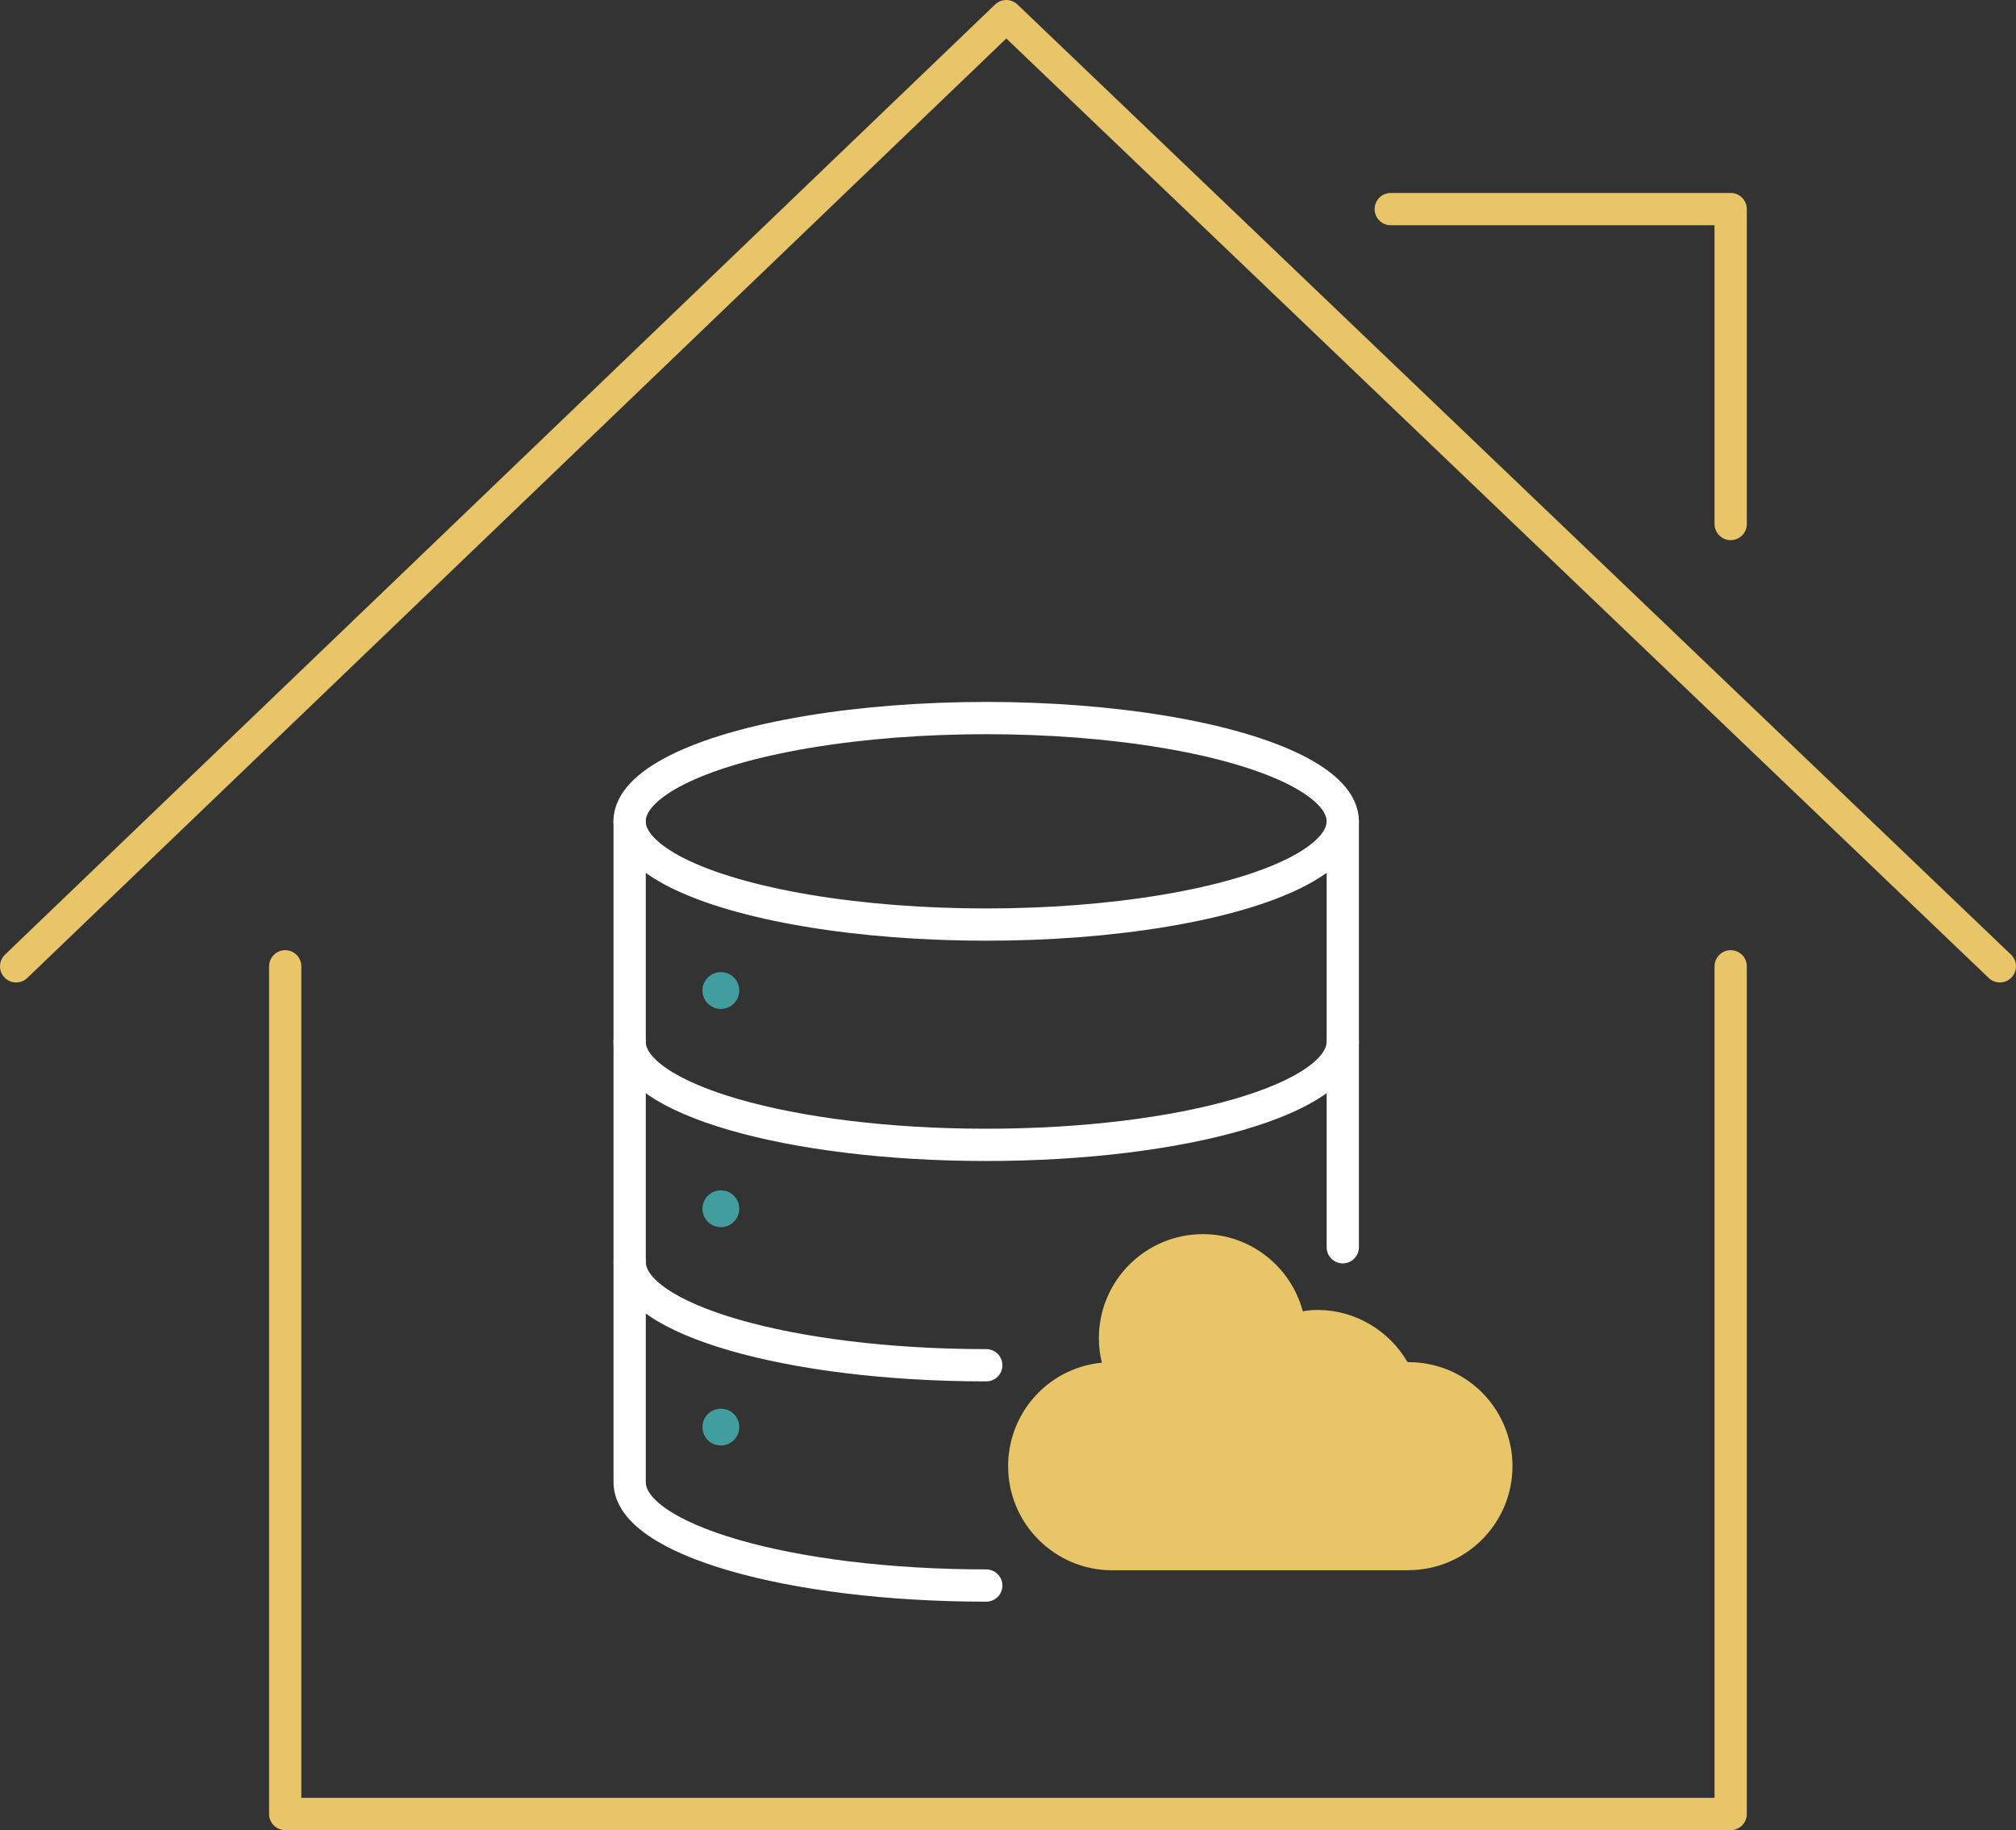 <?xml version="1.0" encoding="UTF-8"?>
<svg id="Layer_2" data-name="Layer 2" xmlns="http://www.w3.org/2000/svg" viewBox="0 0 187.46 170.15">
  <rect x="0" y="0" width="187.46" height="170.15" fill="#333333" stroke="none"/>
  <defs>
    <style>
      .cls-1 {
        stroke: #fff;
      }

      .cls-1, .cls-2 {
        fill: none;
        stroke-linecap: round;
        stroke-linejoin: round;
        stroke-width: 3px;
      }

      .cls-3 {
        fill: #e7c568;
      }

      .cls-3, .cls-4 {
        stroke-width: 0px;
      }

      .cls-4 {
        fill: #429d9e;
      }

      .cls-2 {
        stroke: #e7c568;
      }
    </style>
  </defs>
  <g id="Layer_1-2" data-name="Layer 1">
    <g>
      <g>
        <g>
          <ellipse class="cls-1" cx="91.7" cy="76.36" rx="33.16" ry="9.6"/>
          <path class="cls-1" d="M124.86,96.84c0,5.3-14.84,9.6-33.16,9.6s-33.16-4.3-33.16-9.6"/>
          <path class="cls-4" d="M68.74,92.09c0,.94-.76,1.71-1.71,1.71s-1.71-.76-1.71-1.71.76-1.71,1.71-1.71,1.71.76,1.71,1.71Z"/>
          <path class="cls-4" d="M68.74,112.38c0,.94-.76,1.71-1.71,1.71s-1.71-.76-1.71-1.71.76-1.71,1.71-1.71,1.71.76,1.71,1.71Z"/>
          <path class="cls-4" d="M68.74,132.68c0,.94-.76,1.71-1.71,1.71s-1.71-.76-1.71-1.71.76-1.71,1.71-1.71,1.71.76,1.71,1.71Z"/>
          <line class="cls-1" x1="124.86" y1="115.96" x2="124.86" y2="76.36"/>
          <path class="cls-1" d="M58.55,117.33c0,5.3,14.84,9.6,33.16,9.6"/>
          <path class="cls-1" d="M58.55,76.36v61.45c0,5.3,14.84,9.6,33.16,9.6"/>
        </g>
        <path class="cls-3" d="M130.97,145.99h-27.56c-5.33,0-9.67-4.34-9.67-9.67,0-2.21.76-4.38,2.15-6.1,1.65-2.03,4-3.28,6.57-3.53-.19-.75-.28-1.51-.28-2.28,0-5.33,4.34-9.67,9.67-9.67,4.39,0,8.18,3,9.29,7.17.48-.08.93-.12,1.38-.12,3.45,0,6.64,1.88,8.36,4.85.03,0,.06,0,.09,0,2.93,0,5.67,1.3,7.51,3.57,1.39,1.72,2.16,3.89,2.16,6.1,0,5.33-4.34,9.67-9.67,9.67Z"/>
      </g>
      <g>
        <polyline class="cls-2" points="26.52 89.84 26.52 168.65 160.93 168.65 160.93 89.84"/>
        <polyline class="cls-2" points="185.96 89.84 93.57 1.5 1.5 89.84"/>
        <polyline class="cls-2" points="129.32 19.44 160.93 19.44 160.93 48.72"/>
      </g>
    </g>
  </g>
</svg>